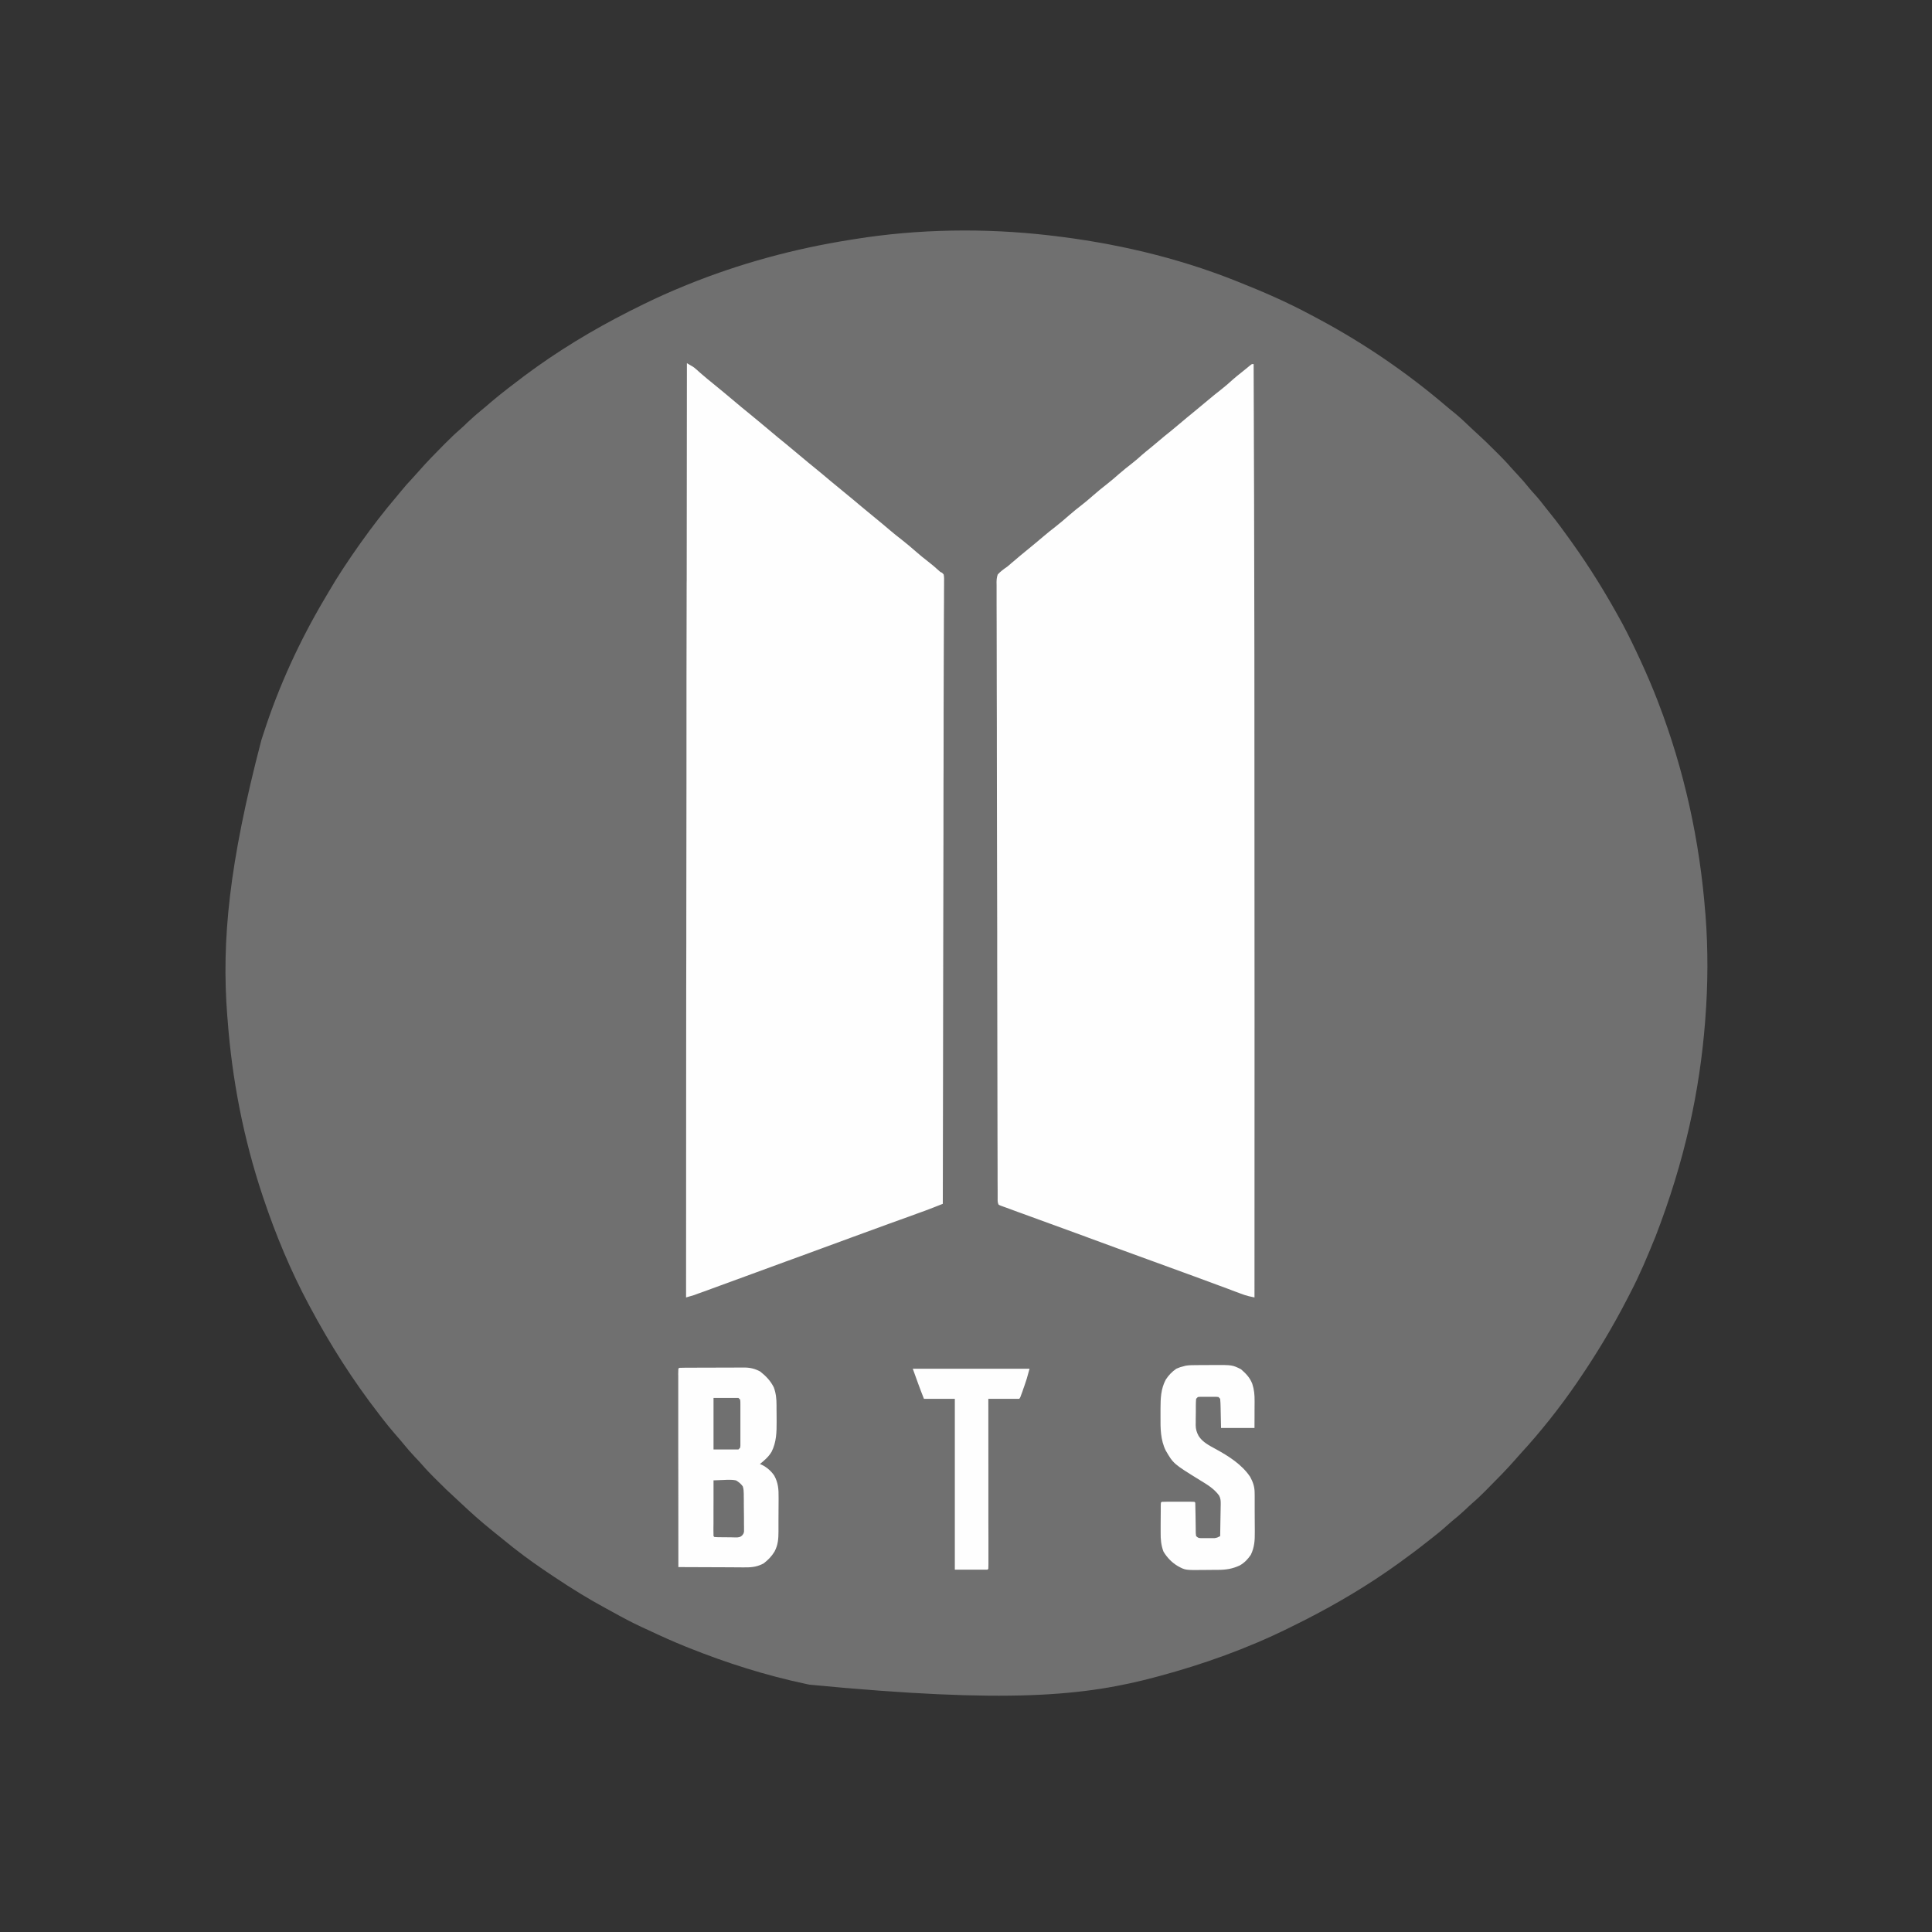 <svg xmlns="http://www.w3.org/2000/svg" xmlns:xlink="http://www.w3.org/1999/xlink" width="200" zoomAndPan="magnify" viewBox="0 0 150 150" height="200" preserveAspectRatio="xMidYMid meet"><rect x="0" y="0" width="150" height="150" fill="#333333" stroke="none"/><g id="c3cac7302d"><path style=" stroke:none;fill-rule:nonzero;fill:#707070;fill-opacity:1;" d="M 81.398 18.266 L 81.551 18.285 C 86.465 18.848 91.332 19.969 95.934 21.801 L 96.109 21.871 C 98.031 22.633 99.938 23.461 101.762 24.441 C 101.941 24.539 102.125 24.633 102.305 24.73 C 105.875 26.633 109.219 28.918 112.297 31.543 C 112.512 31.727 112.73 31.902 112.949 32.078 C 113.375 32.426 113.77 32.805 114.168 33.184 C 114.359 33.363 114.551 33.547 114.75 33.723 C 115.184 34.117 115.602 34.523 116.012 34.938 C 116.121 35.047 116.23 35.156 116.34 35.262 C 116.668 35.594 116.996 35.926 117.297 36.281 C 117.469 36.477 117.648 36.664 117.824 36.855 C 118.141 37.191 118.441 37.535 118.727 37.895 C 118.867 38.066 119.012 38.227 119.16 38.387 C 119.461 38.719 119.734 39.066 120.008 39.422 C 120.137 39.586 120.262 39.746 120.395 39.906 C 120.91 40.543 121.391 41.199 121.867 41.867 L 122.07 42.152 C 123.461 44.098 124.715 46.133 125.859 48.234 L 125.961 48.418 C 126.457 49.348 126.914 50.297 127.355 51.254 L 127.43 51.418 C 127.871 52.379 128.285 53.348 128.668 54.332 L 128.75 54.547 C 130.766 59.793 131.965 65.266 132.398 70.867 L 132.414 71.023 C 132.621 73.719 132.609 76.441 132.398 79.133 L 132.387 79.297 C 131.961 84.73 130.816 90.09 128.535 96 L 128.453 96.199 C 127.887 97.594 127.301 98.988 126.605 100.324 C 126.523 100.488 126.438 100.652 126.352 100.816 C 125.215 103.027 123.938 105.148 122.535 107.199 L 122.422 107.367 C 121.094 109.297 119.617 111.164 118.031 112.887 C 117.898 113.031 117.77 113.176 117.645 113.324 C 116.961 114.105 116.23 114.84 115.5 115.574 L 115.398 115.68 C 115.047 116.031 114.695 116.375 114.32 116.695 C 114.125 116.867 113.934 117.047 113.746 117.227 C 113.41 117.539 113.062 117.84 112.703 118.125 C 112.535 118.266 112.375 118.41 112.211 118.559 C 111.84 118.895 111.449 119.199 111.055 119.508 C 110.938 119.598 110.824 119.688 110.711 119.777 C 110.066 120.293 109.402 120.781 108.734 121.266 L 108.59 121.371 C 106.277 123.043 103.809 124.508 101.266 125.801 L 101.125 125.871 C 100.816 126.027 100.508 126.184 100.199 126.332 L 100.02 126.422 C 96.824 127.996 93.438 129.207 90 130.133 L 89.867 130.168 C 84.199 131.703 78.273 132.27 62.867 130.801 L 62.602 130.746 C 59.477 130.086 56.43 129.121 53.465 127.934 L 53.242 127.844 C 52.258 127.449 51.293 127.012 50.332 126.559 C 50.152 126.477 49.973 126.395 49.793 126.312 C 49.039 125.961 48.309 125.57 47.578 125.164 C 47.41 125.07 47.238 124.98 47.07 124.887 C 45.691 124.145 44.371 123.324 43.07 122.457 L 42.906 122.348 C 41.914 121.688 40.93 121.004 39.992 120.266 L 39.844 120.152 C 39.375 119.781 38.91 119.406 38.449 119.027 C 38.348 118.945 38.242 118.859 38.141 118.777 C 37.332 118.125 36.562 117.438 35.809 116.727 C 35.625 116.555 35.441 116.383 35.254 116.211 C 34.828 115.828 34.418 115.43 34.016 115.023 C 33.91 114.922 33.809 114.816 33.703 114.715 C 33.383 114.391 33.066 114.066 32.773 113.723 C 32.59 113.512 32.398 113.312 32.207 113.113 C 31.887 112.77 31.582 112.426 31.289 112.059 C 31.102 111.828 30.906 111.602 30.707 111.379 C 30.336 110.953 29.98 110.516 29.637 110.07 C 29.562 109.973 29.488 109.875 29.414 109.777 C 27.391 107.168 25.621 104.379 24.066 101.465 L 23.961 101.27 C 22.559 98.641 21.414 95.891 20.465 93.066 L 20.387 92.836 C 18.906 88.395 18.012 83.801 17.668 79.133 L 17.645 78.871 C 17.191 73.008 17.785 67.055 20.293 57.457 C 20.355 57.27 20.414 57.082 20.477 56.895 C 21.648 53.262 23.277 49.727 25.227 46.445 C 25.324 46.281 25.422 46.113 25.52 45.949 C 25.863 45.355 26.223 44.773 26.602 44.199 L 26.688 44.066 C 27.547 42.762 28.445 41.5 29.398 40.266 L 29.508 40.129 C 29.891 39.633 30.285 39.148 30.691 38.672 C 30.852 38.484 31.008 38.293 31.164 38.102 C 31.422 37.781 31.691 37.48 31.973 37.184 C 32.152 36.992 32.324 36.801 32.496 36.602 C 33.145 35.859 33.836 35.16 34.527 34.461 L 34.629 34.363 C 34.969 34.023 35.309 33.688 35.676 33.375 C 35.898 33.184 36.109 32.977 36.32 32.773 C 36.676 32.441 37.035 32.121 37.414 31.816 C 37.633 31.641 37.844 31.457 38.055 31.273 C 38.512 30.879 38.988 30.504 39.465 30.133 L 39.598 30.031 C 39.93 29.773 40.266 29.52 40.602 29.266 L 40.73 29.168 C 43.262 27.277 45.984 25.629 48.801 24.199 L 48.945 24.125 C 49.25 23.969 49.559 23.816 49.867 23.668 C 49.922 23.641 49.977 23.613 50.031 23.586 C 51.051 23.086 52.082 22.629 53.133 22.199 L 53.324 22.121 C 57.398 20.465 61.656 19.309 66.004 18.621 C 66.125 18.602 66.25 18.582 66.371 18.562 C 71.309 17.77 76.434 17.699 81.398 18.266 "></path><path style=" stroke:none;fill-rule:nonzero;fill:#fefefe;fill-opacity:1;" d="M 97.199 28.266 L 97.332 28.266 C 97.348 31.781 97.359 35.293 97.367 38.809 C 97.387 44.977 97.398 51.145 97.402 78.961 L 97.402 79.766 C 97.402 85.773 97.402 91.781 97.398 100.734 L 96.957 100.637 C 96.73 100.582 96.52 100.508 96.301 100.426 L 96.16 100.371 C 96.059 100.336 95.961 100.297 95.859 100.262 C 95.695 100.199 95.531 100.137 95.367 100.074 C 95.125 99.988 94.887 99.898 94.648 99.809 C 93.984 99.562 93.32 99.32 92.66 99.074 L 92.242 98.922 C 91.207 98.543 90.172 98.164 89.137 97.789 C 88.328 97.496 87.523 97.203 86.723 96.91 L 86.555 96.848 C 85.883 96.602 85.211 96.355 84.539 96.109 L 84.336 96.031 L 83.504 95.727 C 82.566 95.383 81.625 95.039 80.684 94.699 C 80.219 94.527 79.75 94.359 79.285 94.188 L 78.988 94.082 C 78.711 93.98 78.434 93.879 78.152 93.773 L 77.957 93.703 L 77.785 93.641 L 77.641 93.586 L 77.535 93.535 C 77.449 93.367 77.457 93.258 77.457 93.07 L 77.457 92.375 C 77.453 92.145 77.453 91.914 77.453 91.684 C 77.453 91.434 77.453 91.184 77.453 90.934 C 77.449 90.438 77.449 89.938 77.449 89.441 C 77.449 89.031 77.445 88.617 77.445 88.203 L 77.445 87.84 C 77.434 83.41 77.43 78.98 77.422 74.551 L 77.422 72.352 C 77.418 69.992 77.414 67.629 77.406 65.266 C 77.402 62.84 77.395 60.414 77.395 57.984 L 77.395 56.754 C 77.395 55.668 77.391 54.582 77.387 53.496 C 77.383 52.402 77.379 51.312 77.383 50.219 C 77.383 49.57 77.383 48.922 77.379 48.273 C 77.375 47.84 77.375 47.406 77.375 46.973 C 77.379 46.727 77.379 46.48 77.375 46.234 C 77.371 45.969 77.375 45.703 77.375 45.438 L 77.371 45.203 C 77.375 44.98 77.391 44.809 77.465 44.602 C 77.684 44.359 77.93 44.184 78.199 44 C 78.285 43.93 78.367 43.859 78.449 43.789 L 78.559 43.691 L 78.668 43.602 C 79.062 43.262 79.461 42.93 79.867 42.602 C 80.254 42.285 80.641 41.965 81.02 41.641 C 81.316 41.391 81.617 41.145 81.926 40.91 C 82.305 40.613 82.668 40.305 83.027 39.988 C 83.336 39.719 83.656 39.461 83.98 39.211 C 84.273 38.984 84.555 38.746 84.832 38.5 C 85.184 38.191 85.543 37.898 85.914 37.609 C 86.25 37.348 86.57 37.07 86.891 36.789 C 87.211 36.512 87.539 36.246 87.875 35.988 C 88.145 35.777 88.402 35.559 88.652 35.328 C 88.875 35.133 89.105 34.949 89.336 34.762 C 89.551 34.586 89.762 34.406 89.973 34.23 C 90.273 33.973 90.582 33.719 90.895 33.473 C 91.098 33.309 91.297 33.141 91.496 32.973 C 91.941 32.594 92.391 32.223 92.844 31.855 C 93.172 31.586 93.5 31.316 93.82 31.043 C 94.125 30.785 94.434 30.535 94.746 30.293 C 95.082 30.031 95.398 29.762 95.711 29.473 C 95.922 29.285 96.141 29.109 96.363 28.934 C 96.484 28.84 96.602 28.746 96.719 28.648 L 96.898 28.5 L 97.066 28.363 Z M 53.332 28.199 C 53.848 28.492 53.848 28.492 54.023 28.648 L 54.137 28.742 L 54.25 28.848 C 54.332 28.918 54.414 28.988 54.496 29.062 L 54.621 29.168 C 54.832 29.352 55.047 29.527 55.266 29.703 C 55.902 30.223 56.539 30.746 57.164 31.277 C 57.438 31.512 57.715 31.738 57.996 31.965 C 58.633 32.488 59.27 33.012 59.898 33.543 C 60.238 33.836 60.586 34.117 60.934 34.398 C 61.363 34.75 61.789 35.102 62.211 35.461 C 62.559 35.758 62.914 36.047 63.266 36.332 C 63.695 36.684 64.121 37.035 64.543 37.395 C 64.891 37.688 65.246 37.98 65.602 38.266 C 66.031 38.617 66.457 38.969 66.879 39.328 C 67.227 39.621 67.578 39.91 67.934 40.199 C 68.32 40.516 68.707 40.832 69.086 41.16 C 69.383 41.41 69.684 41.656 69.992 41.891 C 70.371 42.184 70.73 42.492 71.094 42.809 C 71.41 43.09 71.738 43.352 72.074 43.613 C 72.352 43.828 72.617 44.051 72.875 44.289 C 72.996 44.406 72.996 44.406 73.141 44.469 L 73.266 44.602 C 73.309 44.805 73.301 45.012 73.297 45.223 L 73.297 45.418 C 73.297 45.637 73.297 45.855 73.293 46.074 C 73.293 46.23 73.293 46.387 73.293 46.543 C 73.293 46.926 73.289 47.312 73.285 47.699 C 73.285 48.156 73.281 48.617 73.281 49.078 C 73.277 49.863 73.277 50.648 73.273 51.438 C 73.266 52.758 73.262 54.078 73.262 55.402 L 73.262 56.57 C 73.262 57.641 73.258 58.707 73.258 59.773 L 73.254 60.559 L 73.25 63.832 L 73.25 64.855 L 73.238 70.793 L 73.227 76.543 L 73.227 76.723 L 73.219 82.184 L 73.219 82.352 L 73.199 93.465 L 72.465 93.754 C 72.035 93.922 71.605 94.082 71.172 94.234 L 70.715 94.402 L 70.477 94.488 C 70 94.656 69.527 94.828 69.055 95 C 68.121 95.336 67.188 95.68 66.254 96.023 C 64.902 96.523 63.551 97.02 62.199 97.512 L 61.141 97.898 L 61.008 97.945 C 60.219 98.234 59.426 98.527 58.633 98.816 C 57.535 99.223 56.434 99.625 55.336 100.023 L 54.922 100.176 C 54.73 100.242 54.539 100.312 54.348 100.383 L 54.18 100.441 L 54.023 100.5 L 53.887 100.551 C 53.684 100.617 53.473 100.676 53.266 100.734 C 53.266 94.746 53.266 88.758 53.273 82.77 L 53.273 82.539 C 53.273 80.648 53.277 78.758 53.277 76.871 L 53.285 73.117 L 53.285 71.57 L 53.297 60.414 L 53.297 60.277 C 53.293 55.289 53.301 50.301 53.312 45.312 L 53.316 45.055 C 53.32 39.438 53.328 33.816 53.332 28.199 M 52.734 106.199 C 52.902 106.191 53.07 106.191 53.238 106.188 L 53.398 106.188 C 53.578 106.188 53.754 106.188 53.93 106.188 L 54.297 106.184 C 54.555 106.184 54.812 106.184 55.07 106.184 C 55.398 106.184 55.727 106.184 56.055 106.18 C 56.309 106.18 56.562 106.18 56.816 106.18 C 56.938 106.18 57.059 106.176 57.18 106.176 C 57.352 106.176 57.52 106.176 57.691 106.176 L 57.84 106.176 C 58.266 106.18 58.652 106.281 59.027 106.488 C 59.465 106.832 59.828 107.211 60.078 107.715 C 60.25 108.184 60.289 108.609 60.289 109.102 L 60.289 109.305 C 60.293 109.445 60.293 109.582 60.293 109.723 C 60.293 109.934 60.293 110.145 60.297 110.359 C 60.301 111.18 60.285 111.965 59.906 112.715 C 59.68 113.102 59.344 113.387 59 113.668 L 59.164 113.734 C 59.547 113.93 59.871 114.211 60.113 114.566 C 60.422 115.129 60.457 115.637 60.449 116.262 C 60.449 116.363 60.449 116.461 60.449 116.562 C 60.449 116.77 60.449 116.98 60.445 117.188 C 60.441 117.457 60.441 117.723 60.441 117.988 C 60.441 118.195 60.441 118.402 60.441 118.609 C 60.441 118.707 60.441 118.805 60.441 118.902 C 60.441 119.469 60.406 119.957 60.133 120.465 C 59.914 120.832 59.629 121.121 59.293 121.379 C 58.852 121.621 58.422 121.695 57.926 121.688 L 57.754 121.691 C 57.566 121.688 57.379 121.688 57.191 121.688 C 57.062 121.688 56.93 121.684 56.801 121.684 C 56.457 121.684 56.113 121.684 55.773 121.68 C 55.422 121.68 55.074 121.676 54.723 121.676 C 54.039 121.676 53.352 121.672 52.668 121.668 C 52.664 119.473 52.664 117.281 52.664 115.09 L 52.664 114.953 C 52.664 114.203 52.664 113.457 52.66 112.711 C 52.66 111.945 52.66 111.18 52.66 110.414 C 52.66 109.984 52.66 109.555 52.66 109.125 C 52.66 108.723 52.66 108.316 52.66 107.914 C 52.66 107.766 52.66 107.613 52.66 107.465 C 52.66 107.266 52.66 107.062 52.66 106.859 L 52.656 106.68 C 52.66 106.543 52.664 106.402 52.668 106.266 Z M 92.941 105.988 L 93.141 105.984 C 93.281 105.984 93.418 105.984 93.559 105.984 C 93.77 105.984 93.98 105.98 94.188 105.98 C 95.676 105.973 95.676 105.973 96.352 106.309 C 96.738 106.645 97.047 106.961 97.23 107.449 C 97.375 107.898 97.41 108.297 97.406 108.766 L 97.406 108.945 C 97.406 109.137 97.406 109.328 97.402 109.52 C 97.402 109.652 97.402 109.781 97.402 109.91 C 97.402 110.23 97.402 110.547 97.398 110.867 L 94.801 110.867 C 94.773 109.742 94.773 109.742 94.77 109.387 C 94.766 109.293 94.762 109.203 94.762 109.109 L 94.758 108.961 C 94.754 108.84 94.746 108.719 94.734 108.602 L 94.602 108.465 C 94.434 108.445 94.434 108.445 94.242 108.449 L 93.16 108.449 L 93 108.465 L 92.867 108.602 C 92.852 108.777 92.844 108.957 92.844 109.133 L 92.844 109.297 C 92.844 109.41 92.844 109.523 92.844 109.633 C 92.84 109.805 92.84 109.977 92.836 110.148 C 92.836 110.258 92.836 110.371 92.836 110.48 L 92.832 110.633 C 92.836 110.965 92.906 111.199 93.062 111.488 C 93.367 111.973 93.895 112.234 94.379 112.5 C 95.383 113.047 96.426 113.703 97.066 114.668 C 97.281 115.07 97.406 115.426 97.41 115.883 L 97.414 116.145 L 97.414 116.715 C 97.414 116.918 97.414 117.121 97.414 117.324 C 97.418 117.582 97.418 117.844 97.418 118.102 C 97.422 118.301 97.422 118.5 97.422 118.703 C 97.422 118.797 97.422 118.891 97.422 118.988 C 97.43 119.613 97.387 120.148 97.113 120.715 C 96.875 121.062 96.633 121.32 96.266 121.535 C 95.699 121.801 95.211 121.879 94.59 121.883 L 94.391 121.883 C 94.25 121.887 94.109 121.887 93.973 121.887 C 93.832 121.887 93.688 121.887 93.547 121.891 C 92.031 121.91 92.031 121.91 91.465 121.602 C 90.992 121.328 90.613 120.934 90.332 120.465 C 90.148 119.98 90.105 119.508 90.113 118.992 L 90.113 118.789 C 90.113 118.652 90.113 118.512 90.113 118.371 C 90.117 118.156 90.117 117.941 90.117 117.727 L 90.121 117.316 L 90.121 116.945 L 90.125 116.785 L 90.133 116.668 L 90.199 116.602 C 90.387 116.594 90.57 116.59 90.758 116.59 L 90.93 116.59 C 91.047 116.59 91.164 116.59 91.285 116.59 C 91.465 116.59 91.648 116.59 91.832 116.59 C 91.945 116.59 92.059 116.59 92.176 116.59 L 92.34 116.59 C 92.473 116.59 92.602 116.594 92.734 116.602 L 92.801 116.668 C 92.809 116.855 92.812 117.047 92.812 117.238 L 92.82 117.59 C 92.824 117.777 92.824 117.965 92.828 118.148 C 92.828 118.328 92.832 118.508 92.836 118.688 L 92.836 118.855 C 92.836 119.031 92.836 119.031 92.867 119.266 C 93.047 119.41 93.047 119.41 93.215 119.418 L 94.312 119.418 C 94.48 119.398 94.586 119.344 94.734 119.266 C 94.742 118.848 94.75 118.434 94.754 118.016 C 94.758 117.871 94.762 117.73 94.762 117.59 C 94.77 117.383 94.77 117.18 94.773 116.977 C 94.773 116.914 94.777 116.848 94.777 116.785 C 94.777 116.527 94.773 116.336 94.648 116.109 C 94.25 115.57 93.723 115.262 93.16 114.918 C 91.102 113.645 91.102 113.645 90.504 112.613 C 90.098 111.785 90.094 110.891 90.102 109.988 C 90.105 109.781 90.105 109.578 90.102 109.375 C 90.105 108.57 90.125 107.84 90.508 107.117 C 90.73 106.773 90.996 106.496 91.332 106.266 C 91.531 106.176 91.723 106.113 91.934 106.066 L 92.066 106.031 C 92.359 105.984 92.648 105.988 92.941 105.988 M 70.867 106.266 L 79.934 106.266 C 79.707 107.094 79.707 107.094 79.598 107.406 L 79.531 107.605 L 79.457 107.809 L 79.387 108.02 C 79.207 108.523 79.207 108.523 79.133 108.602 C 78.957 108.605 78.781 108.609 78.602 108.605 L 78.441 108.605 C 78.27 108.605 78.102 108.605 77.93 108.605 C 77.812 108.605 77.699 108.605 77.582 108.602 C 77.301 108.602 77.016 108.602 76.734 108.602 L 76.734 108.805 C 76.734 110.457 76.734 112.109 76.738 113.758 C 76.738 114.559 76.738 115.355 76.738 116.156 C 76.738 116.852 76.738 117.547 76.738 118.242 C 76.738 118.609 76.738 118.98 76.742 119.348 C 76.742 119.695 76.742 120.043 76.742 120.387 C 76.742 120.516 76.742 120.645 76.742 120.77 C 76.742 120.945 76.742 121.117 76.742 121.289 L 76.742 121.445 C 76.742 121.562 76.738 121.684 76.734 121.801 L 76.668 121.867 L 74.133 121.867 L 74.133 108.602 L 71.734 108.602 C 71.426 107.828 71.148 107.047 70.867 106.266 "></path><path style=" stroke:none;fill-rule:nonzero;fill:#707070;fill-opacity:1;" d="M 55.398 114.934 C 55.68 114.918 55.957 114.91 56.234 114.902 L 56.469 114.891 C 56.699 114.887 56.906 114.891 57.133 114.934 C 57.352 115.055 57.52 115.195 57.668 115.398 C 57.738 115.602 57.742 115.793 57.746 116.004 L 57.746 116.207 L 57.75 116.426 L 57.75 116.652 C 57.75 116.809 57.754 116.969 57.754 117.125 C 57.754 117.367 57.758 117.605 57.762 117.848 C 57.762 118 57.762 118.152 57.762 118.305 L 57.766 118.523 L 57.766 118.906 C 57.734 119.066 57.734 119.066 57.613 119.219 C 57.465 119.332 57.465 119.332 57.254 119.363 L 57.004 119.363 L 56.871 119.359 C 56.781 119.359 56.688 119.359 56.598 119.355 C 56.453 119.355 56.312 119.352 56.172 119.352 C 55.691 119.348 55.691 119.348 55.465 119.332 L 55.398 119.266 C 55.395 119.133 55.391 118.996 55.391 118.863 L 55.391 118.598 L 55.395 118.312 L 55.395 118.02 C 55.395 117.766 55.395 117.508 55.395 117.254 C 55.395 116.992 55.395 116.73 55.398 116.469 C 55.398 115.957 55.398 115.445 55.398 114.934 M 55.398 108.535 L 57.332 108.535 L 57.465 108.668 C 57.484 108.824 57.484 108.824 57.484 109.023 L 57.484 109.742 C 57.484 109.961 57.484 110.18 57.484 110.398 C 57.484 110.531 57.484 110.668 57.484 110.801 C 57.484 111.059 57.484 111.316 57.484 111.574 L 57.484 112.242 L 57.465 112.398 L 57.332 112.535 L 55.398 112.535 Z M 55.398 108.535 "></path></g></svg>